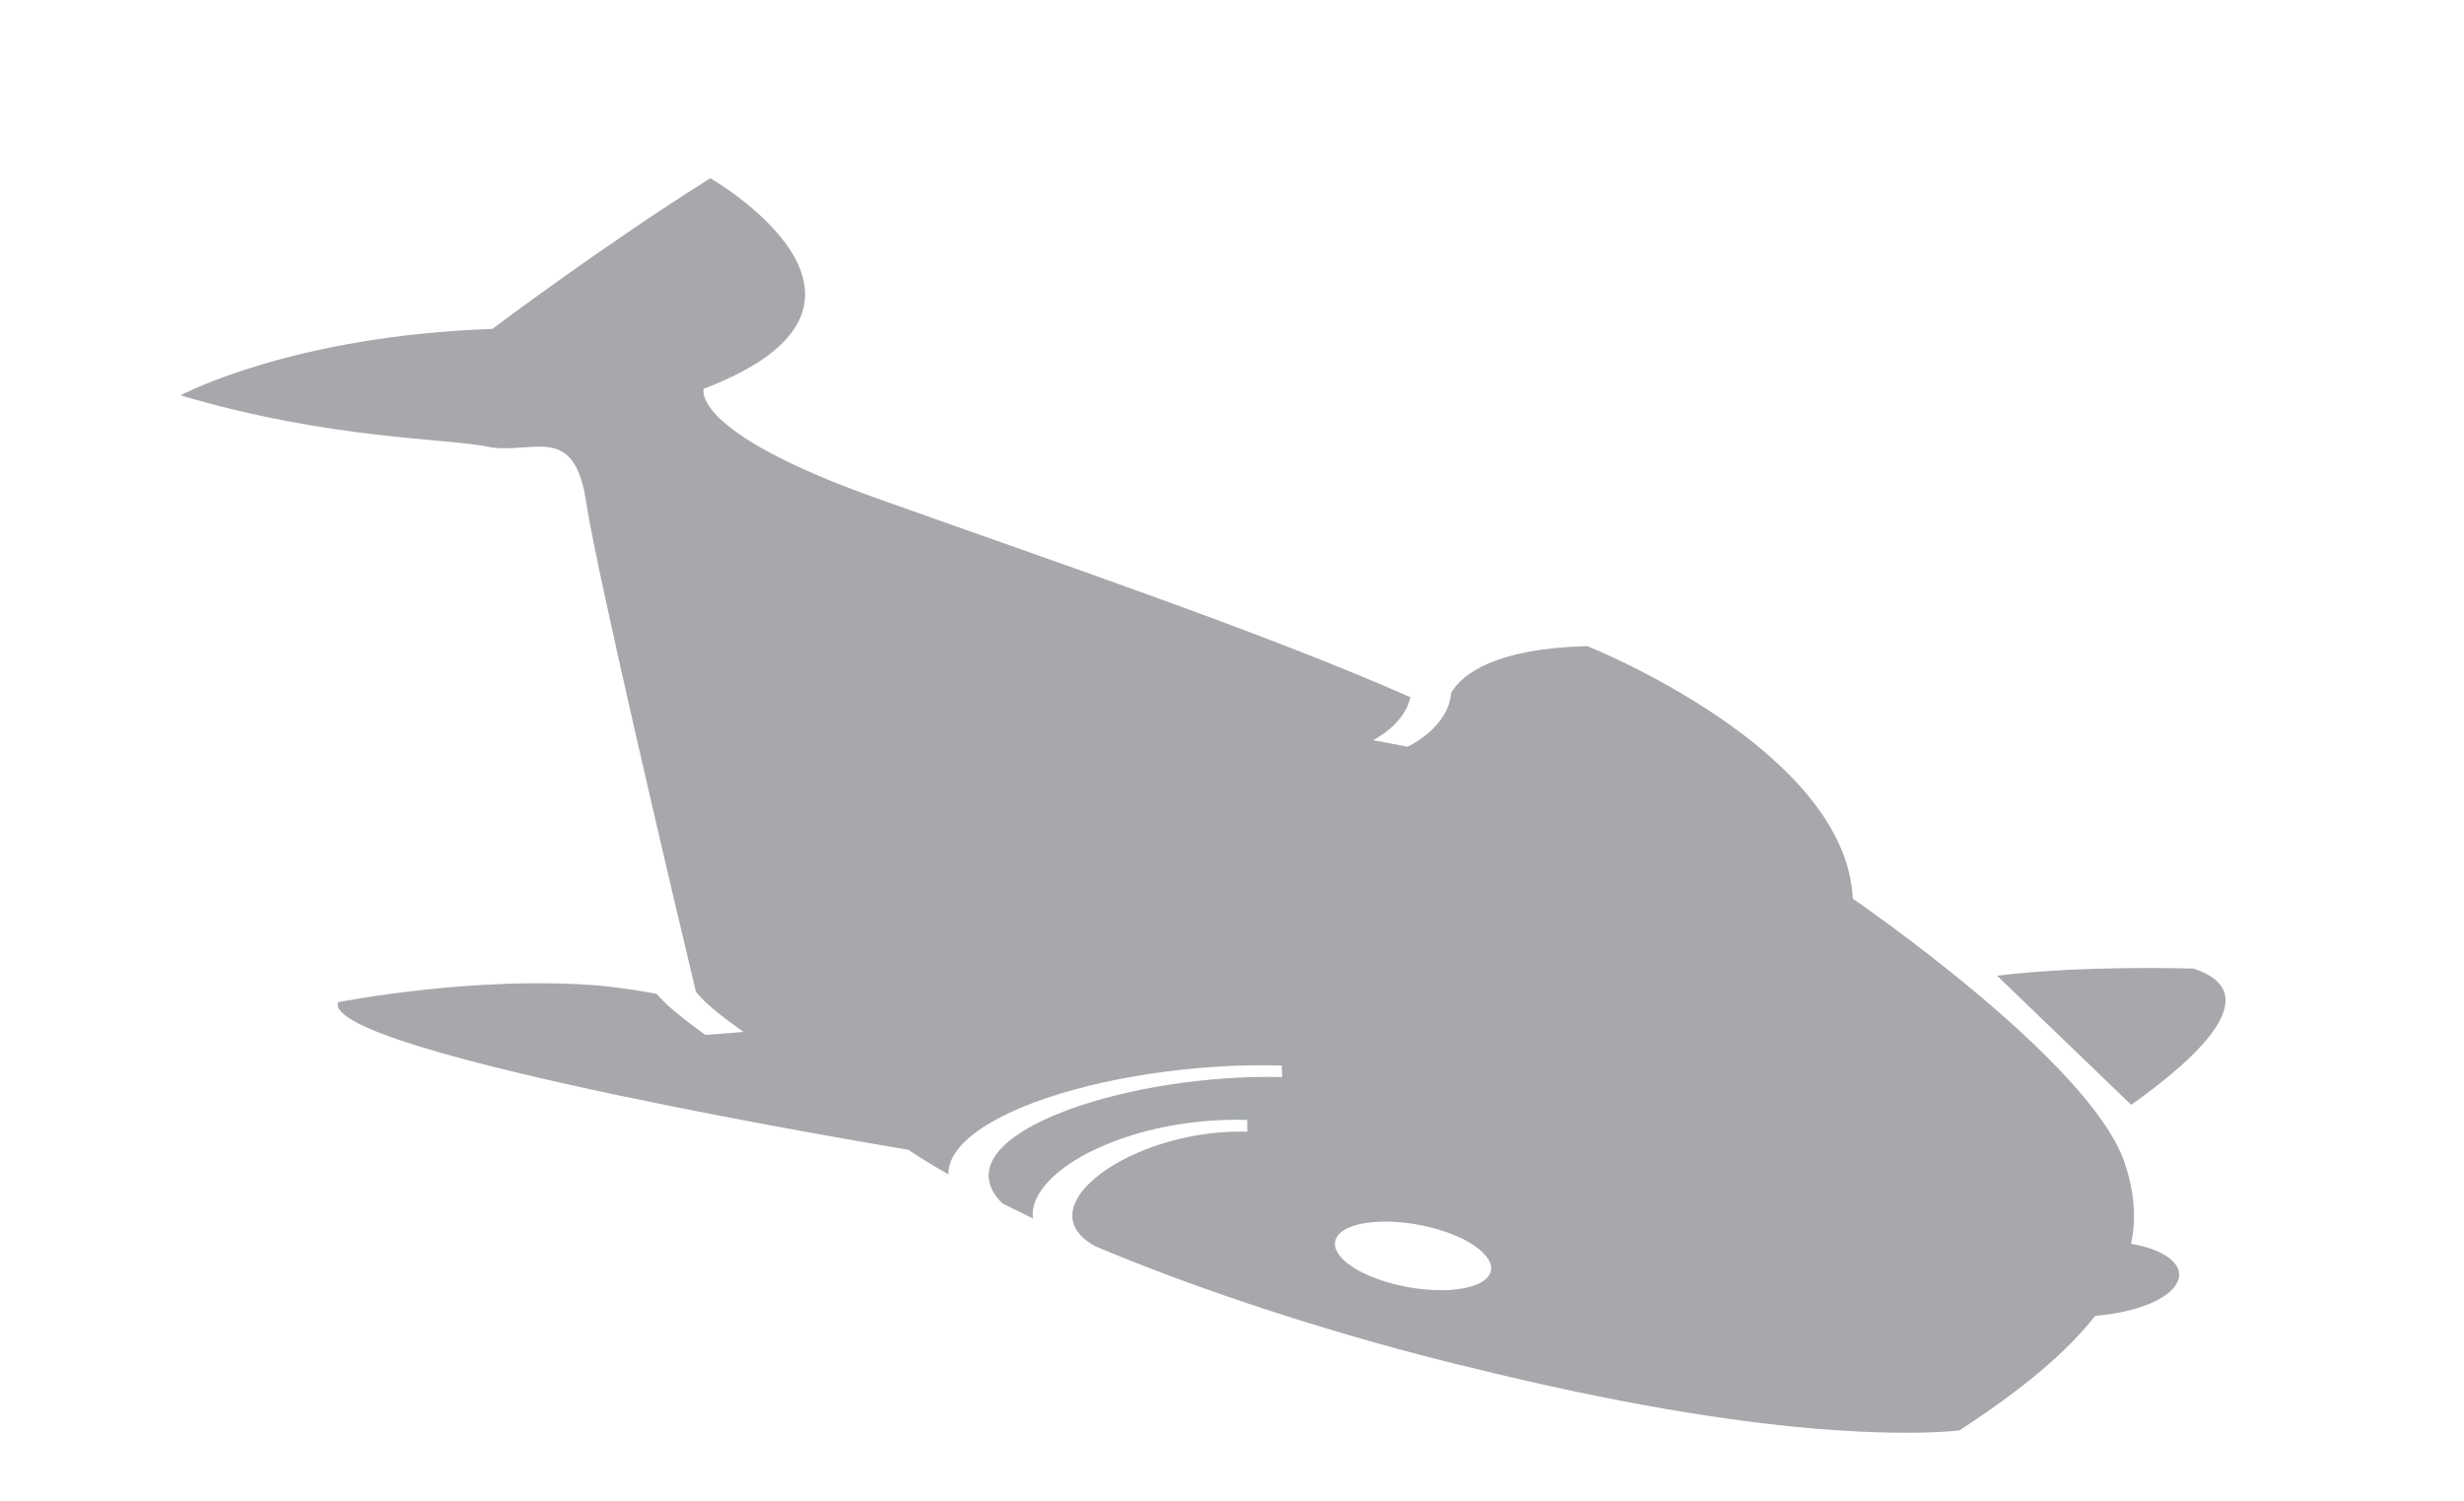 <?xml version="1.0" encoding="utf-8"?>
<!-- Generator: Adobe Illustrator 16.0.0, SVG Export Plug-In . SVG Version: 6.00 Build 0)  -->
<!DOCTYPE svg PUBLIC "-//W3C//DTD SVG 1.1//EN" "http://www.w3.org/Graphics/SVG/1.1/DTD/svg11.dtd">
<svg version="1.1" id="Layer_1" xmlns="http://www.w3.org/2000/svg" xmlns:xlink="http://www.w3.org/1999/xlink" x="0px" y="0px"
	 width="31.667px" height="19.292px" viewBox="-192.4 -149.313 31.667 19.292"
	 enable-background="new -192.4 -149.313 31.667 19.292" xml:space="preserve">
<g>
	<path fill="#A6A8AB" d="M-166.734-136.773c1.122-0.138,2.525-0.091,2.525-0.091c0.947,0.307,0.081,1.125-0.801,1.751"/>
	<path fill="#A6A8AB" d="M-190.08-144.232c1.927,0.571,3.415,0.549,3.961,0.662c0.039,0.01,0.073,0.01,0.105,0.015
		c0.229,0.016,0.442-0.03,0.624-0.015c0.252,0.021,0.441,0.159,0.523,0.708c0.141,0.939,1.193,5.388,1.411,6.296
		c0.12,0.149,0.303,0.295,0.611,0.516l-0.489,0.039c-0.309-0.227-0.5-0.378-0.625-0.528c-0.231-0.044-0.462-0.078-0.7-0.103
		c-1.62-0.142-3.397,0.21-3.397,0.21c-0.218,0.651,7.329,1.896,7.329,1.896c0.162,0.11,0.339,0.216,0.516,0.316
		c-0.005-0.321,0.37-0.646,1.095-0.922c0.868-0.323,2.083-0.509,3.189-0.476l0.005,0.148c-0.933-0.023-1.993,0.138-2.769,0.428
		c-0.933,0.353-1.231,0.792-0.828,1.195c0.135,0.067,0.267,0.132,0.395,0.195c-0.044-0.316,0.303-0.659,0.813-0.895
		c0.555-0.258,1.243-0.391,1.94-0.373l0.002,0.152c-0.495-0.015-1.04,0.095-1.488,0.306c-0.695,0.326-1.052,0.842-0.47,1.165
		c2.36,0.995,4.79,1.551,4.79,1.551c1.931,0.479,3.374,0.699,4.396,0.789c1.318,0.113,1.924,0.028,1.924,0.028
		c0.832-0.542,1.393-1.022,1.744-1.473c0.461-0.035,0.884-0.18,1.027-0.383c0.168-0.233-0.08-0.458-0.566-0.543
		c0.075-0.341,0.035-0.692-0.085-1.047c-0.448-1.308-3.492-3.388-3.492-3.388c-0.085-1.924-3.412-3.246-3.412-3.246
		c-1.187,0.032-1.602,0.357-1.75,0.6c-0.031,0.44-0.534,0.683-0.558,0.693l-0.443-0.084c0.005-0.005,0.403-0.198,0.478-0.552
		c-1.883-0.833-4.692-1.783-6.898-2.571c-2.376-0.852-2.184-1.393-2.184-1.393c2.881-1.1,0.085-2.706,0.085-2.706
		c-1.368,0.857-2.802,1.937-2.802,1.937C-188.658-144.997-190.08-144.232-190.08-144.232z M-174.694-133.61
		c0.497-0.025,1.101,0.15,1.346,0.391c0.254,0.243,0.062,0.458-0.431,0.486c-0.498,0.025-1.1-0.146-1.354-0.386
		C-175.385-133.364-175.192-133.585-174.694-133.61z"/>
</g>
</svg>
